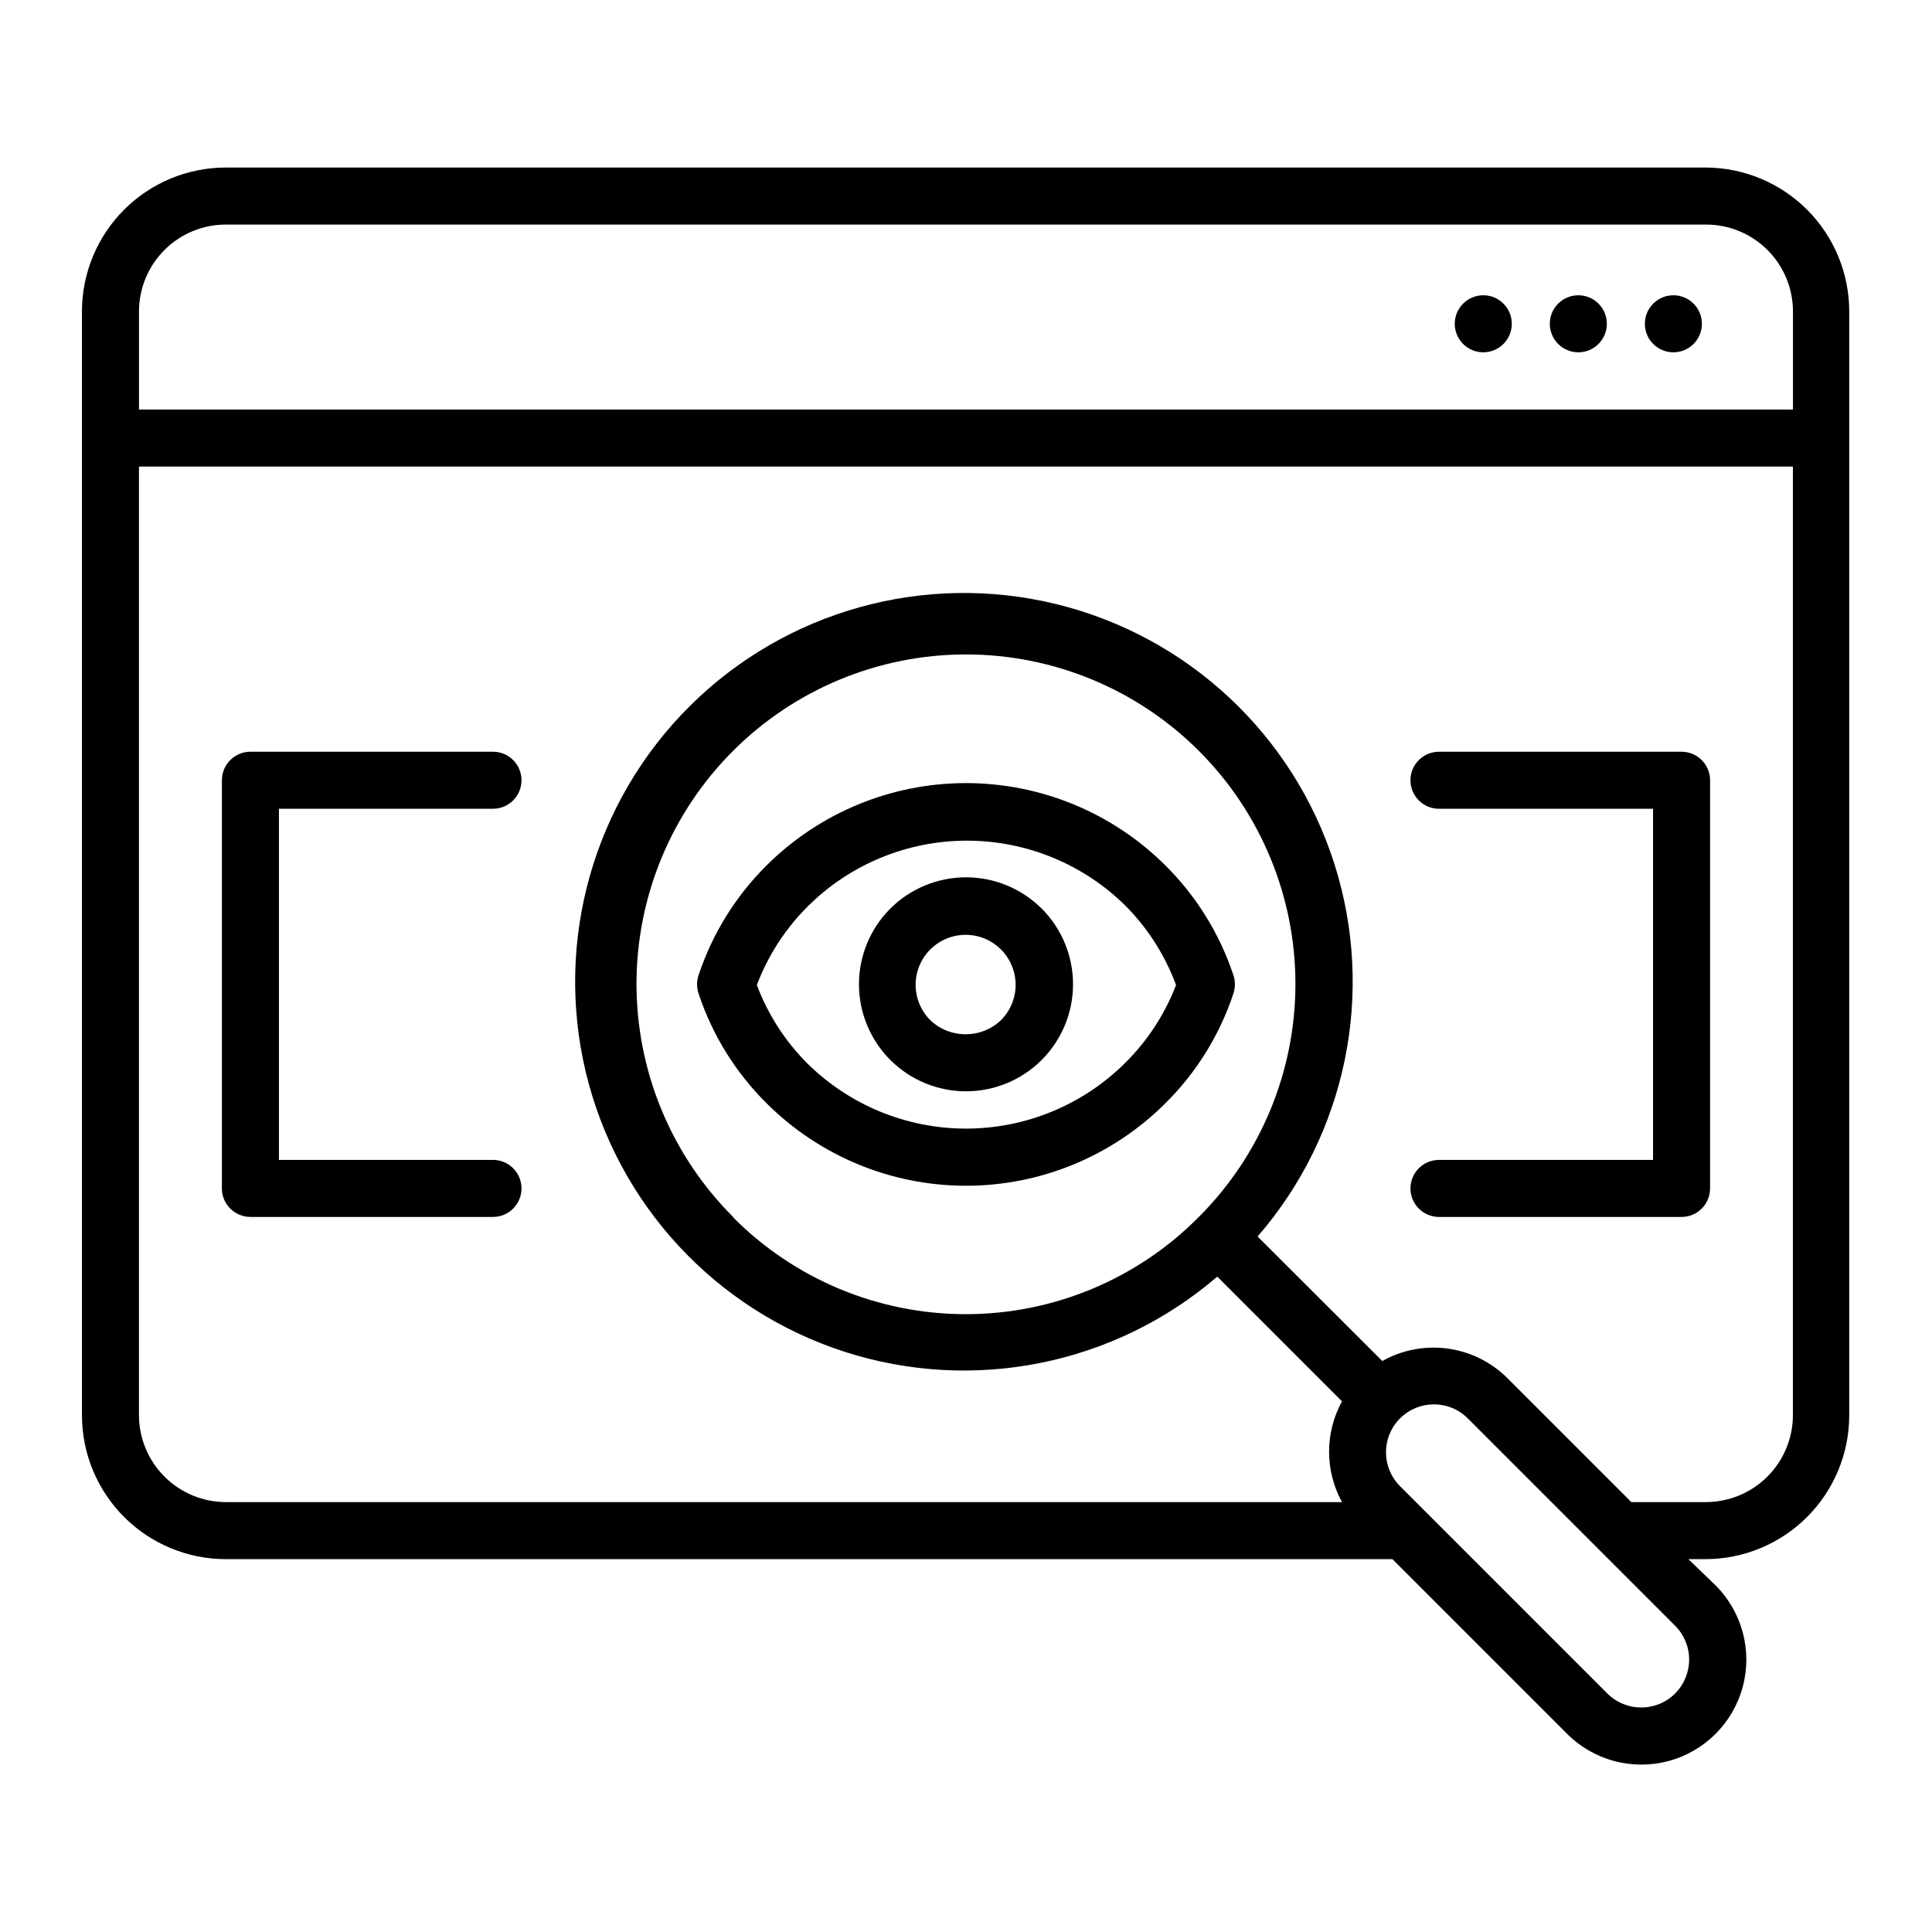 <?xml version="1.0" encoding="UTF-8"?>
<!-- Uploaded to: SVG Repo, www.svgrepo.com, Generator: SVG Repo Mixer Tools -->
<svg fill="#000000" width="800px" height="800px" version="1.1" viewBox="144 144 512 512" xmlns="http://www.w3.org/2000/svg">
 <g>
  <path d="m470.88 402.47c-3.637-10.965-9.797-20.922-17.984-29.07-14.043-14.004-33.066-21.871-52.898-21.871-19.836 0-38.859 7.867-52.902 21.871-8.188 8.148-14.348 18.105-17.984 29.07-0.504 1.555-0.504 3.231 0 4.785 3.625 10.969 9.789 20.93 17.984 29.07 14.031 14.027 33.059 21.91 52.902 21.91 19.84 0 38.867-7.883 52.898-21.91 8.199-8.141 14.359-18.102 17.984-29.07 0.508-1.555 0.508-3.231 0-4.785zm-28.668 23.176 0.004-0.004c-11.211 11.176-26.395 17.449-42.219 17.449-15.828 0-31.012-6.273-42.223-17.449-5.801-5.859-10.297-12.883-13.199-20.605 2.957-7.812 7.543-14.906 13.453-20.805 11.211-11.176 26.391-17.449 42.219-17.449s31.012 6.273 42.219 17.449c5.82 5.926 10.32 13.016 13.199 20.805-2.973 7.746-7.559 14.77-13.449 20.605z"/>
  <path d="m379.85 384.88c-5.285 5.336-8.238 12.547-8.215 20.051 0.023 7.508 3.023 14.699 8.34 20 5.316 5.301 12.52 8.277 20.027 8.277 7.504 0 14.707-2.977 20.023-8.277 5.316-5.301 8.316-12.492 8.34-20 0.023-7.504-2.93-14.715-8.211-20.051-5.336-5.363-12.59-8.383-20.152-8.383-7.566 0-14.82 3.019-20.152 8.383zm29.422 29.473c-5.25 4.992-13.492 4.992-18.742 0-3.789-3.789-4.922-9.488-2.871-14.438s6.883-8.18 12.242-8.18c5.359 0 10.188 3.231 12.242 8.18 2.051 4.949 0.918 10.648-2.871 14.438z"/>
  <path d="m596.13 188.4h-392.27c-10.109 0-19.801 4.012-26.953 11.152-7.148 7.141-11.172 16.828-11.188 26.938v292.56c0 10.117 4.019 19.816 11.172 26.969 7.152 7.152 16.852 11.172 26.969 11.172h309.14l46.301 46.301c7.027 7.027 17.273 9.773 26.875 7.199 9.602-2.57 17.098-10.07 19.672-19.672 2.574-9.602-0.172-19.848-7.199-26.875l-7.207-6.953h4.484c10.117 0 19.816-4.019 26.969-11.172 7.152-7.152 11.172-16.852 11.172-26.969v-292.56c-0.016-10.074-4.012-19.73-11.117-26.867-7.109-7.133-16.75-11.168-26.82-11.223zm-392.27 15.113h392.27c6.098 0 11.945 2.418 16.262 6.727 4.316 4.309 6.746 10.152 6.762 16.25v26.047h-438.32v-26.047c0.016-6.098 2.445-11.941 6.762-16.25 4.316-4.309 10.168-6.727 16.266-6.727zm384.05 389.29c-4.953 4.945-12.977 4.945-17.934 0l-54.965-54.965c-4.953-4.965-4.941-13.008 0.023-17.961 4.969-4.953 13.008-4.941 17.961 0.027l54.914 54.914c2.391 2.383 3.734 5.617 3.734 8.992s-1.344 6.613-3.734 8.992zm8.215-50.73h-19.801l-32.848-32.848v-0.004c-4.277-4.266-9.832-7.016-15.816-7.832-5.984-0.82-12.07 0.34-17.336 3.301l-33.051-33c23.535-27.129 31.242-64.551 20.348-98.77-10.895-34.223-38.82-60.297-73.707-68.828-34.883-8.527-71.691 1.727-97.145 27.059-25.453 25.332-35.879 62.094-27.516 97.02 8.363 34.922 34.309 62.973 68.477 74.031 34.168 11.055 71.625 3.523 98.863-19.883l33.051 33.051c-4.562 8.316-4.562 18.387 0 26.703h-295.79c-6.106-0.016-11.953-2.445-16.266-6.758-4.316-4.316-6.746-10.164-6.762-16.27v-251.4h438.31v251.4l0.004-0.004c-0.016 6.106-2.445 11.953-6.758 16.27-4.316 4.312-10.164 6.742-16.266 6.758zm-257.85-75.57v-0.004c-16.383-16.371-25.586-38.578-25.594-61.738-0.004-23.16 9.191-45.371 25.566-61.75 16.375-16.379 38.586-25.578 61.746-25.578 23.156 0 45.367 9.199 61.742 25.578 16.375 16.379 25.57 38.59 25.566 61.75-0.004 23.16-9.211 45.367-25.594 61.738-16.305 16.477-38.516 25.754-61.695 25.77-23.18 0.02-45.406-9.219-61.738-25.668z"/>
  <path d="m544.64 229.81c0 4.172-3.383 7.555-7.555 7.555-4.176 0-7.559-3.383-7.559-7.555 0-4.176 3.383-7.559 7.559-7.559 4.172 0 7.555 3.383 7.555 7.559"/>
  <path d="m569.83 229.81c0 4.172-3.383 7.555-7.555 7.555-4.176 0-7.559-3.383-7.559-7.555 0-4.176 3.383-7.559 7.559-7.559 4.172 0 7.555 3.383 7.555 7.559"/>
  <path d="m595.02 229.81c0 4.172-3.383 7.555-7.559 7.555-4.172 0-7.555-3.383-7.555-7.555 0-4.176 3.383-7.559 7.555-7.559 4.176 0 7.559 3.383 7.559 7.559"/>
  <path d="m274.65 358.33c4.172 0 7.555-3.383 7.555-7.555 0-4.176-3.383-7.559-7.555-7.559h-64.289c-4.172 0-7.555 3.383-7.555 7.559v108.17c0 4.172 3.383 7.555 7.555 7.555h64.289c4.172 0 7.555-3.383 7.555-7.555 0-4.176-3.383-7.559-7.555-7.559h-56.73v-93.055z"/>
  <path d="m589.63 343.22h-64.285c-4.176 0-7.559 3.383-7.559 7.559 0 4.172 3.383 7.555 7.559 7.555h56.727v93.055h-56.727c-4.176 0-7.559 3.383-7.559 7.559 0 4.172 3.383 7.555 7.559 7.555h64.285c4.172 0 7.559-3.383 7.559-7.555v-108.17c0-4.176-3.387-7.559-7.559-7.559z"/>
 </g>
</svg>